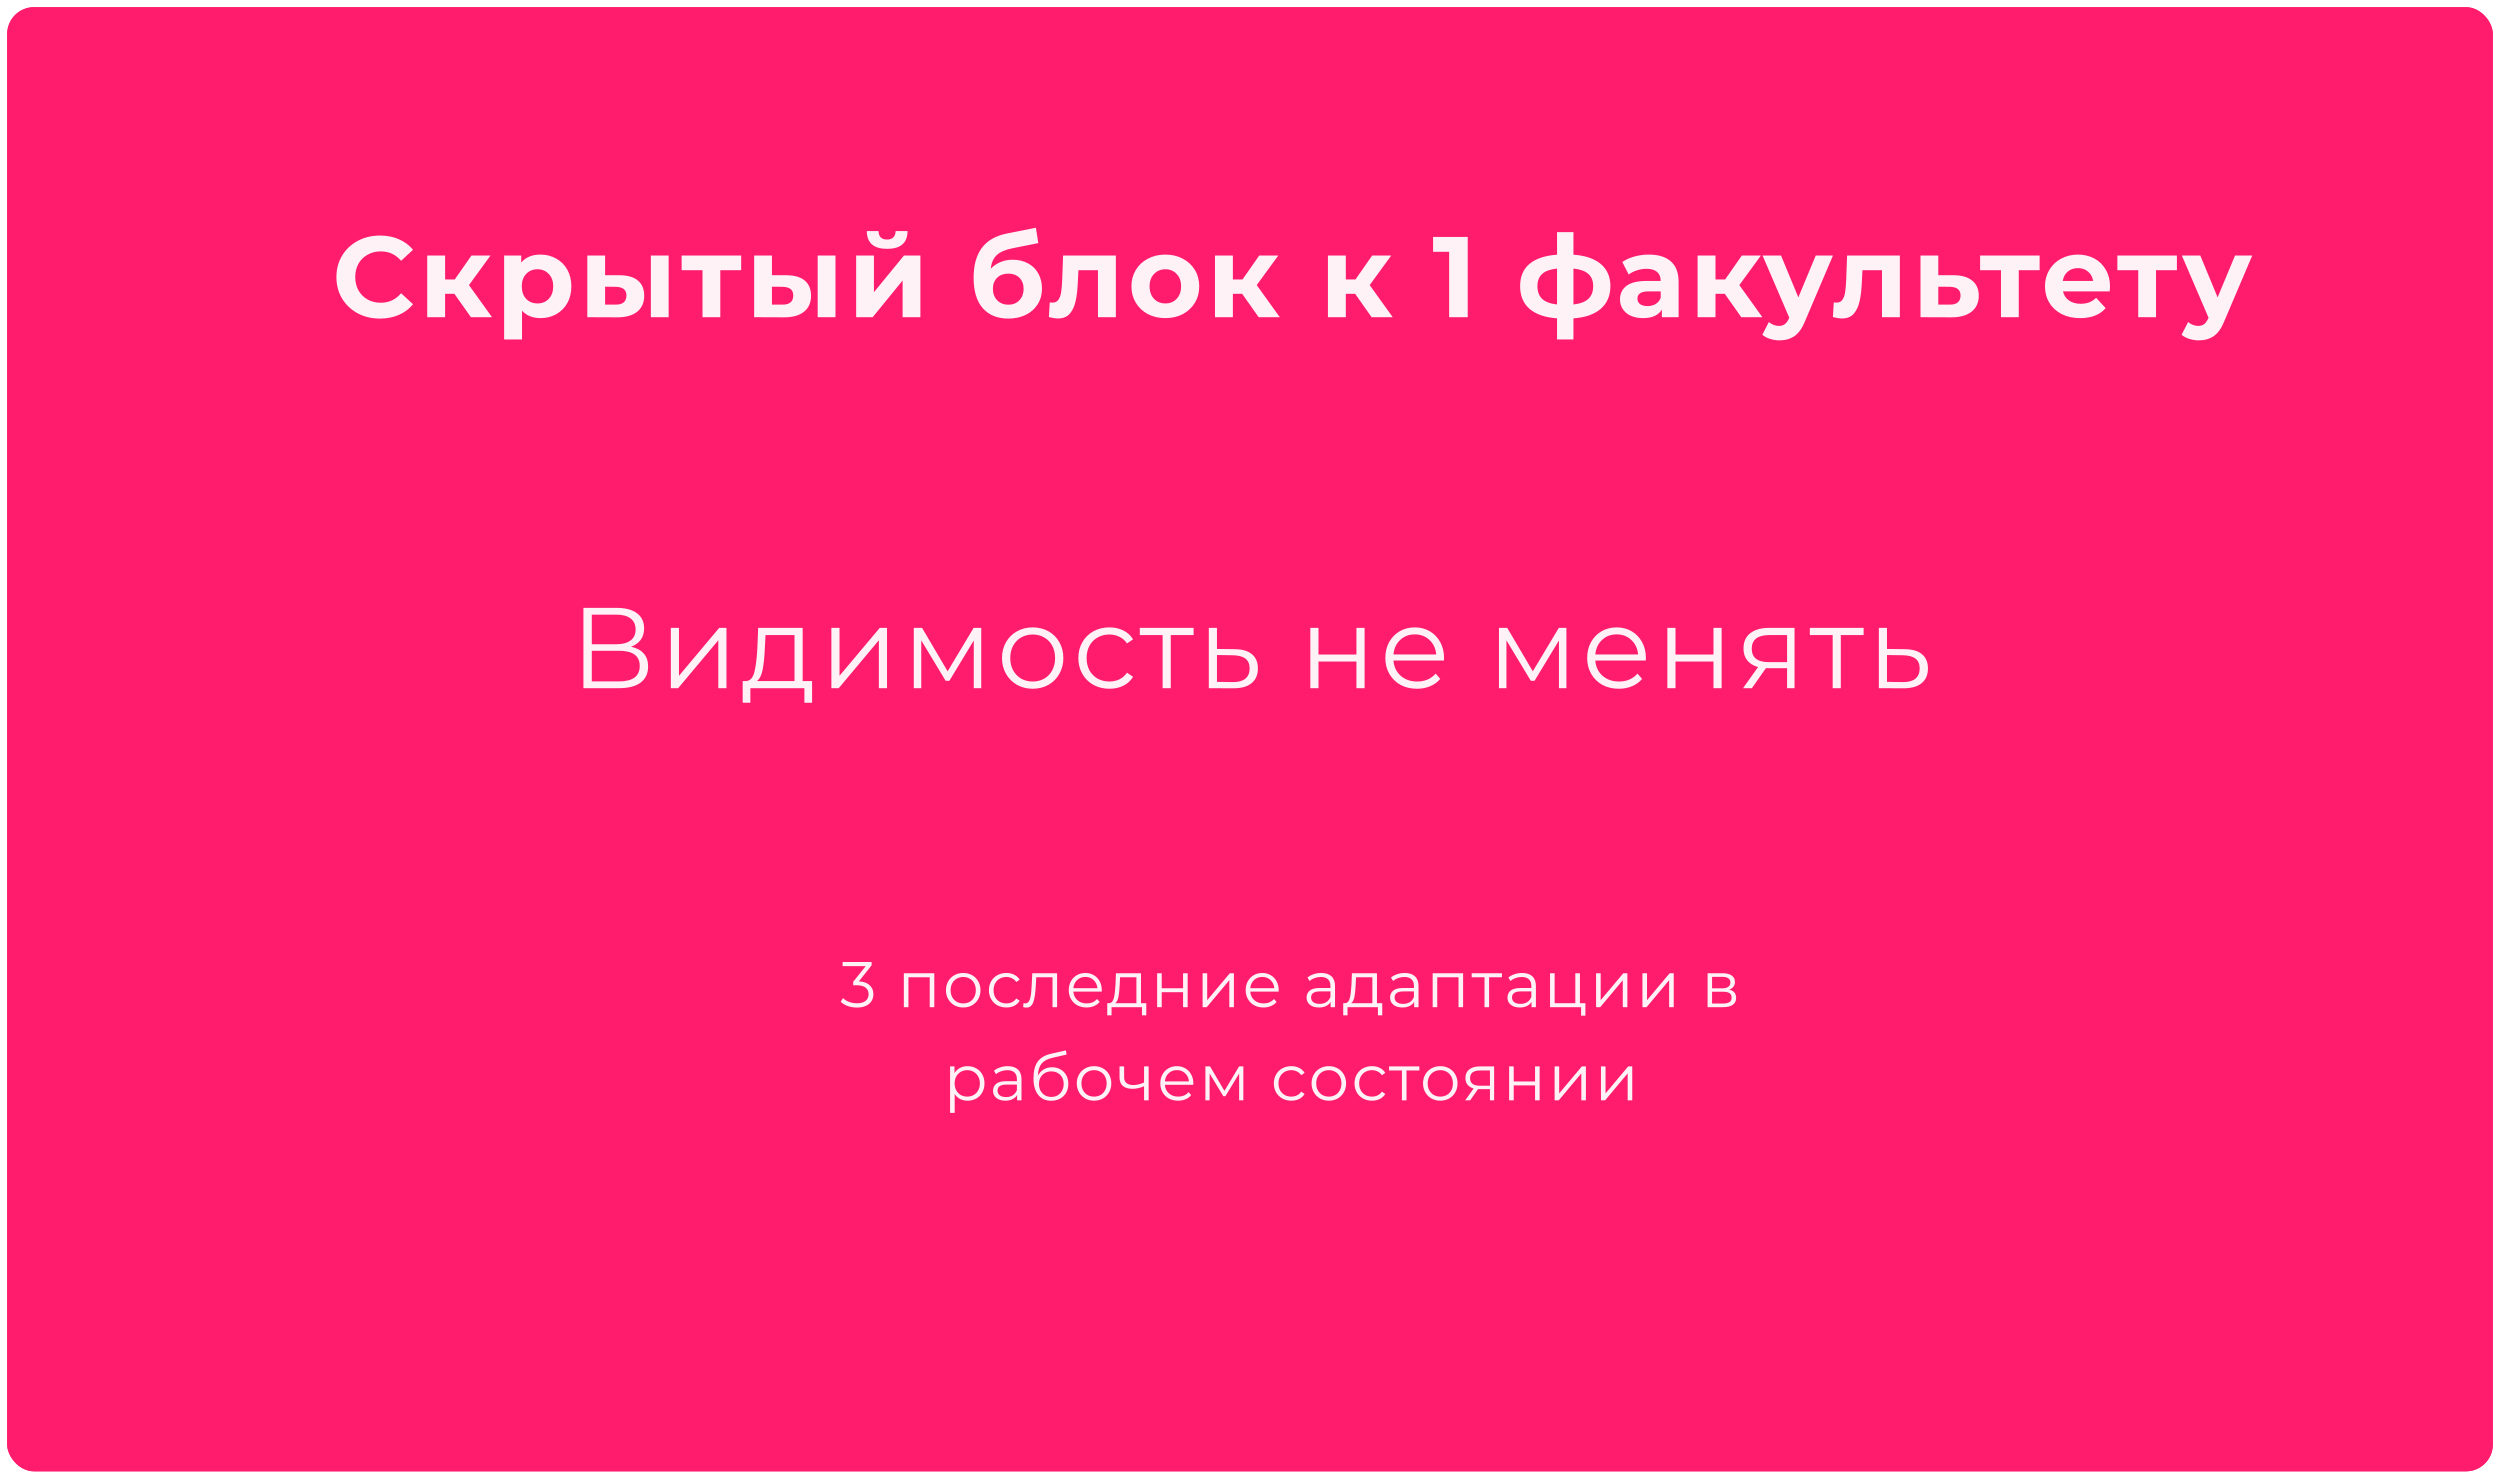 <?xml version="1.0" encoding="UTF-8"?> <svg xmlns="http://www.w3.org/2000/svg" width="1395" height="825" viewBox="0 0 1395 825" fill="none"> <g filter="url(#filter0_d_159_35)"> <rect x="4" width="1387" height="817" rx="15" fill="#FF1C6D"></rect> <rect x="5" y="1" width="1385" height="815" rx="14" stroke="#FF1C6D" stroke-opacity="0.94" stroke-width="2"></rect> </g> <path d="M211.979 177.768C207.414 177.768 203.275 176.787 199.563 174.824C195.894 172.819 192.993 170.067 190.859 166.568C188.769 163.027 187.723 159.037 187.723 154.6C187.723 150.163 188.769 146.195 190.859 142.696C192.993 139.155 195.894 136.403 199.563 134.44C203.275 132.435 207.435 131.432 212.043 131.432C215.926 131.432 219.425 132.115 222.539 133.48C225.697 134.845 228.342 136.808 230.475 139.368L223.819 145.512C220.79 142.013 217.035 140.264 212.555 140.264C209.782 140.264 207.307 140.883 205.131 142.12C202.955 143.315 201.249 145 200.011 147.176C198.817 149.352 198.219 151.827 198.219 154.6C198.219 157.373 198.817 159.848 200.011 162.024C201.249 164.2 202.955 165.907 205.131 167.144C207.307 168.339 209.782 168.936 212.555 168.936C217.035 168.936 220.79 167.165 223.819 163.624L230.475 169.768C228.342 172.371 225.697 174.355 222.539 175.72C219.382 177.085 215.862 177.768 211.979 177.768ZM253.553 163.944H248.369V177H238.385V142.568H248.369V155.944H253.745L263.089 142.568H273.713L261.681 159.08L274.545 177H262.769L253.553 163.944ZM301.655 142.056C304.855 142.056 307.757 142.803 310.359 144.296C313.005 145.747 315.074 147.816 316.567 150.504C318.061 153.149 318.807 156.243 318.807 159.784C318.807 163.325 318.061 166.44 316.567 169.128C315.074 171.773 313.005 173.843 310.359 175.336C307.757 176.787 304.855 177.512 301.655 177.512C297.261 177.512 293.805 176.125 291.287 173.352V189.416H281.303V142.568H290.839V146.536C293.314 143.549 296.919 142.056 301.655 142.056ZM299.927 169.32C302.487 169.32 304.578 168.467 306.199 166.76C307.863 165.011 308.695 162.685 308.695 159.784C308.695 156.883 307.863 154.579 306.199 152.872C304.578 151.123 302.487 150.248 299.927 150.248C297.367 150.248 295.255 151.123 293.591 152.872C291.97 154.579 291.159 156.883 291.159 159.784C291.159 162.685 291.97 165.011 293.591 166.76C295.255 168.467 297.367 169.32 299.927 169.32ZM345.837 153.576C350.317 153.619 353.709 154.621 356.013 156.584C358.317 158.547 359.469 161.363 359.469 165.032C359.469 168.872 358.168 171.837 355.565 173.928C352.962 176.019 349.272 177.064 344.493 177.064L327.725 177V142.568H337.645V153.576H345.837ZM363.181 142.568H373.101V177H363.181V142.568ZM343.597 169.96C345.517 170.003 346.989 169.597 348.013 168.744C349.037 167.891 349.549 166.611 349.549 164.904C349.549 163.24 349.037 162.024 348.013 161.256C347.032 160.488 345.56 160.083 343.597 160.04L337.645 159.976V169.96H343.597ZM413.573 150.76H401.925V177H392.005V150.76H380.357V142.568H413.573V150.76ZM438.927 153.576C443.407 153.619 446.799 154.621 449.103 156.584C451.407 158.547 452.559 161.363 452.559 165.032C452.559 168.872 451.258 171.837 448.655 173.928C446.052 176.019 442.362 177.064 437.583 177.064L420.815 177V142.568H430.735V153.576H438.927ZM456.271 142.568H466.191V177H456.271V142.568ZM436.687 169.96C438.607 170.003 440.079 169.597 441.103 168.744C442.127 167.891 442.639 166.611 442.639 164.904C442.639 163.24 442.127 162.024 441.103 161.256C440.122 160.488 438.65 160.083 436.687 160.04L430.735 159.976V169.96H436.687ZM477.735 142.568H487.655V163.048L504.423 142.568H513.575V177H503.655V156.52L486.951 177H477.735V142.568ZM495.015 138.856C487.506 138.856 483.73 135.549 483.687 128.936H490.215C490.258 130.429 490.663 131.603 491.431 132.456C492.242 133.267 493.415 133.672 494.951 133.672C496.487 133.672 497.66 133.267 498.471 132.456C499.324 131.603 499.751 130.429 499.751 128.936H506.407C506.364 135.549 502.567 138.856 495.015 138.856ZM565.041 144.936C568.327 144.936 571.207 145.619 573.681 146.984C576.156 148.307 578.055 150.184 579.377 152.616C580.743 155.048 581.425 157.864 581.425 161.064C581.425 164.349 580.615 167.272 578.993 169.832C577.415 172.349 575.196 174.312 572.337 175.72C569.479 177.085 566.236 177.768 562.609 177.768C556.593 177.768 551.857 175.848 548.401 172.008C544.988 168.125 543.281 162.451 543.281 154.984C543.281 148.072 544.775 142.568 547.761 138.472C550.791 134.333 555.42 131.624 561.649 130.344L578.033 127.08L579.377 135.656L564.913 138.536C560.988 139.304 558.065 140.584 556.145 142.376C554.268 144.168 553.159 146.707 552.817 149.992C554.311 148.371 556.103 147.133 558.193 146.28C560.284 145.384 562.567 144.936 565.041 144.936ZM562.673 170.024C565.233 170.024 567.281 169.192 568.817 167.528C570.396 165.864 571.185 163.752 571.185 161.192C571.185 158.589 570.396 156.52 568.817 154.984C567.281 153.448 565.233 152.68 562.673 152.68C560.071 152.68 557.98 153.448 556.401 154.984C554.823 156.52 554.033 158.589 554.033 161.192C554.033 163.795 554.844 165.928 556.465 167.592C558.087 169.213 560.156 170.024 562.673 170.024ZM622.644 142.568V177H612.66V150.76H601.78L601.46 156.84C601.289 161.363 600.863 165.117 600.18 168.104C599.497 171.091 598.388 173.437 596.852 175.144C595.316 176.851 593.183 177.704 590.452 177.704C589.001 177.704 587.273 177.448 585.268 176.936L585.78 168.744C586.463 168.829 586.953 168.872 587.252 168.872C588.745 168.872 589.855 168.339 590.58 167.272C591.348 166.163 591.86 164.776 592.116 163.112C592.372 161.405 592.564 159.165 592.692 156.392L593.204 142.568H622.644ZM650.293 177.512C646.666 177.512 643.402 176.765 640.501 175.272C637.642 173.736 635.402 171.624 633.781 168.936C632.16 166.248 631.349 163.197 631.349 159.784C631.349 156.371 632.16 153.32 633.781 150.632C635.402 147.944 637.642 145.853 640.501 144.36C643.402 142.824 646.666 142.056 650.293 142.056C653.92 142.056 657.162 142.824 660.021 144.36C662.88 145.853 665.12 147.944 666.741 150.632C668.362 153.32 669.173 156.371 669.173 159.784C669.173 163.197 668.362 166.248 666.741 168.936C665.12 171.624 662.88 173.736 660.021 175.272C657.162 176.765 653.92 177.512 650.293 177.512ZM650.293 169.32C652.853 169.32 654.944 168.467 656.565 166.76C658.229 165.011 659.061 162.685 659.061 159.784C659.061 156.883 658.229 154.579 656.565 152.872C654.944 151.123 652.853 150.248 650.293 150.248C647.733 150.248 645.621 151.123 643.957 152.872C642.293 154.579 641.461 156.883 641.461 159.784C641.461 162.685 642.293 165.011 643.957 166.76C645.621 168.467 647.733 169.32 650.293 169.32ZM693.128 163.944H687.944V177H677.96V142.568H687.944V155.944H693.32L702.664 142.568H713.288L701.256 159.08L714.12 177H702.344L693.128 163.944ZM756.156 163.944H750.972V177H740.988V142.568H750.972V155.944H756.348L765.692 142.568H776.316L764.284 159.08L777.148 177H765.372L756.156 163.944ZM818.991 132.2V177H808.623V140.52H799.663V132.2H818.991ZM898.594 159.656C898.594 164.989 896.802 169.213 893.218 172.328C889.677 175.4 884.6 177.171 877.986 177.64V189.416H868.834V177.64C862.221 177.171 857.122 175.421 853.538 172.392C849.997 169.32 848.226 165.075 848.226 159.656C848.226 154.323 849.976 150.184 853.474 147.24C857.016 144.296 862.136 142.589 868.834 142.12V129.512H877.986V142.12C884.6 142.589 889.677 144.317 893.218 147.304C896.802 150.291 898.594 154.408 898.594 159.656ZM857.89 159.656C857.89 162.728 858.765 165.096 860.514 166.76C862.264 168.424 865.037 169.469 868.834 169.896V149.864C865.037 150.248 862.264 151.251 860.514 152.872C858.765 154.451 857.89 156.712 857.89 159.656ZM877.986 169.896C881.784 169.469 884.557 168.424 886.306 166.76C888.098 165.096 888.994 162.728 888.994 159.656C888.994 156.712 888.098 154.451 886.306 152.872C884.557 151.251 881.784 150.248 877.986 149.864V169.896ZM920.088 142.056C925.422 142.056 929.518 143.336 932.376 145.896C935.235 148.413 936.664 152.232 936.664 157.352V177H927.32V172.712C925.443 175.912 921.944 177.512 916.824 177.512C914.179 177.512 911.875 177.064 909.912 176.168C907.992 175.272 906.52 174.035 905.496 172.456C904.472 170.877 903.96 169.085 903.96 167.08C903.96 163.88 905.155 161.363 907.544 159.528C909.976 157.693 913.71 156.776 918.744 156.776H926.68C926.68 154.6 926.019 152.936 924.696 151.784C923.374 150.589 921.39 149.992 918.744 149.992C916.91 149.992 915.096 150.291 913.304 150.888C911.555 151.443 910.062 152.211 908.824 153.192L905.24 146.216C907.118 144.893 909.358 143.869 911.96 143.144C914.606 142.419 917.315 142.056 920.088 142.056ZM919.32 170.792C921.027 170.792 922.542 170.408 923.864 169.64C925.187 168.829 926.126 167.656 926.68 166.12V162.6H919.832C915.736 162.6 913.688 163.944 913.688 166.632C913.688 167.912 914.179 168.936 915.16 169.704C916.184 170.429 917.571 170.792 919.32 170.792ZM962.425 163.944H957.241V177H947.257V142.568H957.241V155.944H962.617L971.961 142.568H982.585L970.553 159.08L983.417 177H971.641L962.425 163.944ZM1022.8 142.568L1007.25 179.112C1005.67 183.08 1003.71 185.875 1001.36 187.496C999.055 189.117 996.26 189.928 992.975 189.928C991.183 189.928 989.412 189.651 987.663 189.096C985.913 188.541 984.484 187.773 983.375 186.792L987.023 179.688C987.791 180.371 988.665 180.904 989.647 181.288C990.671 181.672 991.673 181.864 992.655 181.864C994.02 181.864 995.129 181.523 995.983 180.84C996.836 180.2 997.604 179.112 998.287 177.576L998.415 177.256L983.503 142.568H993.807L1003.47 165.928L1013.2 142.568H1022.8ZM1060.12 142.568V177H1050.14V150.76H1039.26L1038.94 156.84C1038.77 161.363 1038.34 165.117 1037.66 168.104C1036.97 171.091 1035.87 173.437 1034.33 175.144C1032.79 176.851 1030.66 177.704 1027.93 177.704C1026.48 177.704 1024.75 177.448 1022.75 176.936L1023.26 168.744C1023.94 168.829 1024.43 168.872 1024.73 168.872C1026.22 168.872 1027.33 168.339 1028.06 167.272C1028.83 166.163 1029.34 164.776 1029.59 163.112C1029.85 161.405 1030.04 159.165 1030.17 156.392L1030.68 142.568H1060.12ZM1090.27 153.576C1094.75 153.619 1098.18 154.643 1100.57 156.648C1102.96 158.611 1104.15 161.405 1104.15 165.032C1104.15 168.829 1102.81 171.795 1100.12 173.928C1097.48 176.019 1093.74 177.064 1088.92 177.064L1071.64 177V142.568H1081.56V153.576H1090.27ZM1088.03 169.96C1089.95 170.003 1091.42 169.597 1092.44 168.744C1093.47 167.891 1093.98 166.611 1093.98 164.904C1093.98 163.24 1093.47 162.024 1092.44 161.256C1091.46 160.488 1089.99 160.083 1088.03 160.04L1081.56 159.976V169.96H1088.03ZM1138.12 150.76H1126.47V177H1116.55V150.76H1104.9V142.568H1138.12V150.76ZM1177.39 159.912C1177.39 160.04 1177.33 160.936 1177.2 162.6H1151.15C1151.62 164.733 1152.73 166.419 1154.48 167.656C1156.23 168.893 1158.41 169.512 1161.01 169.512C1162.8 169.512 1164.38 169.256 1165.74 168.744C1167.15 168.189 1168.45 167.336 1169.65 166.184L1174.96 171.944C1171.72 175.656 1166.98 177.512 1160.75 177.512C1156.87 177.512 1153.43 176.765 1150.45 175.272C1147.46 173.736 1145.16 171.624 1143.54 168.936C1141.91 166.248 1141.1 163.197 1141.1 159.784C1141.1 156.413 1141.89 153.384 1143.47 150.696C1145.09 147.965 1147.29 145.853 1150.06 144.36C1152.88 142.824 1156.02 142.056 1159.47 142.056C1162.84 142.056 1165.89 142.781 1168.62 144.232C1171.35 145.683 1173.49 147.773 1175.02 150.504C1176.6 153.192 1177.39 156.328 1177.39 159.912ZM1159.54 149.608C1157.27 149.608 1155.38 150.248 1153.84 151.528C1152.3 152.808 1151.37 154.557 1151.02 156.776H1167.98C1167.64 154.6 1166.7 152.872 1165.17 151.592C1163.63 150.269 1161.75 149.608 1159.54 149.608ZM1214.71 150.76H1203.06V177H1193.14V150.76H1181.49V142.568H1214.71V150.76ZM1256.76 142.568L1241.2 179.112C1239.63 183.08 1237.66 185.875 1235.32 187.496C1233.01 189.117 1230.22 189.928 1226.93 189.928C1225.14 189.928 1223.37 189.651 1221.62 189.096C1219.87 188.541 1218.44 187.773 1217.33 186.792L1220.98 179.688C1221.75 180.371 1222.62 180.904 1223.6 181.288C1224.63 181.672 1225.63 181.864 1226.61 181.864C1227.98 181.864 1229.09 181.523 1229.94 180.84C1230.79 180.2 1231.56 179.112 1232.24 177.576L1232.37 177.256L1217.46 142.568H1227.76L1237.43 165.928L1247.16 142.568H1256.76Z" fill="white" fill-opacity="0.94"></path> <path d="M352.113 360.896C355.228 361.536 357.596 362.795 359.217 364.672C360.839 366.507 361.649 368.917 361.649 371.904C361.649 375.787 360.263 378.773 357.489 380.864C354.759 382.955 350.727 384 345.393 384H325.553V339.2H344.177C348.956 339.2 352.689 340.181 355.377 342.144C358.065 344.107 359.409 346.944 359.409 350.656C359.409 353.173 358.769 355.307 357.489 357.056C356.209 358.763 354.417 360.043 352.113 360.896ZM330.225 359.488H343.921C347.377 359.488 350.023 358.784 351.857 357.376C353.735 355.968 354.673 353.92 354.673 351.232C354.673 348.544 353.735 346.496 351.857 345.088C350.023 343.68 347.377 342.976 343.921 342.976H330.225V359.488ZM345.393 380.224C353.116 380.224 356.977 377.344 356.977 371.584C356.977 365.952 353.116 363.136 345.393 363.136H330.225V380.224H345.393ZM374.323 350.336H378.867V377.088L401.331 350.336H405.363V384H400.819V357.248L378.419 384H374.323V350.336ZM453.137 380.032V392.128H448.849V384H418.705V392.128H414.417V380.032H416.337C418.599 379.904 420.135 378.24 420.945 375.04C421.756 371.84 422.311 367.36 422.609 361.6L423.057 350.336H447.889V380.032H453.137ZM426.769 361.856C426.556 366.635 426.151 370.581 425.553 373.696C424.956 376.768 423.889 378.88 422.353 380.032H443.345V354.368H427.153L426.769 361.856ZM463.913 350.336H468.457V377.088L490.921 350.336H494.953V384H490.409V357.248L468.009 384H463.913V350.336ZM547.527 350.336V384H543.367V357.376L529.735 379.904H527.687L514.055 357.312V384H509.895V350.336H514.503L528.775 374.592L543.303 350.336H547.527ZM576.266 384.32C573.023 384.32 570.1 383.595 567.498 382.144C564.895 380.651 562.847 378.603 561.354 376C559.86 373.397 559.114 370.453 559.114 367.168C559.114 363.883 559.86 360.939 561.354 358.336C562.847 355.733 564.895 353.707 567.498 352.256C570.1 350.805 573.023 350.08 576.266 350.08C579.508 350.08 582.431 350.805 585.034 352.256C587.636 353.707 589.663 355.733 591.114 358.336C592.607 360.939 593.354 363.883 593.354 367.168C593.354 370.453 592.607 373.397 591.114 376C589.663 378.603 587.636 380.651 585.034 382.144C582.431 383.595 579.508 384.32 576.266 384.32ZM576.266 380.288C578.655 380.288 580.788 379.755 582.666 378.688C584.586 377.579 586.079 376.021 587.146 374.016C588.212 372.011 588.746 369.728 588.746 367.168C588.746 364.608 588.212 362.325 587.146 360.32C586.079 358.315 584.586 356.779 582.666 355.712C580.788 354.603 578.655 354.048 576.266 354.048C573.876 354.048 571.722 354.603 569.802 355.712C567.924 356.779 566.431 358.315 565.322 360.32C564.255 362.325 563.722 364.608 563.722 367.168C563.722 369.728 564.255 372.011 565.322 374.016C566.431 376.021 567.924 377.579 569.802 378.688C571.722 379.755 573.876 380.288 576.266 380.288ZM619.065 384.32C615.737 384.32 612.751 383.595 610.105 382.144C607.503 380.693 605.455 378.667 603.961 376.064C602.468 373.419 601.721 370.453 601.721 367.168C601.721 363.883 602.468 360.939 603.961 358.336C605.455 355.733 607.503 353.707 610.105 352.256C612.751 350.805 615.737 350.08 619.065 350.08C621.967 350.08 624.548 350.656 626.809 351.808C629.113 352.917 630.927 354.56 632.249 356.736L628.857 359.04C627.748 357.376 626.34 356.139 624.633 355.328C622.927 354.475 621.071 354.048 619.065 354.048C616.633 354.048 614.436 354.603 612.473 355.712C610.553 356.779 609.039 358.315 607.929 360.32C606.863 362.325 606.329 364.608 606.329 367.168C606.329 369.771 606.863 372.075 607.929 374.08C609.039 376.043 610.553 377.579 612.473 378.688C614.436 379.755 616.633 380.288 619.065 380.288C621.071 380.288 622.927 379.883 624.633 379.072C626.34 378.261 627.748 377.024 628.857 375.36L632.249 377.664C630.927 379.84 629.113 381.504 626.809 382.656C624.505 383.765 621.924 384.32 619.065 384.32ZM666.023 354.368H653.287V384H648.743V354.368H636.007V350.336H666.023V354.368ZM688.977 362.24C693.201 362.283 696.401 363.221 698.577 365.056C700.795 366.891 701.905 369.536 701.905 372.992C701.905 376.576 700.71 379.328 698.321 381.248C695.974 383.168 692.561 384.107 688.081 384.064L674.513 384V350.336H679.057V362.112L688.977 362.24ZM687.825 380.608C690.939 380.651 693.286 380.032 694.865 378.752C696.486 377.429 697.297 375.509 697.297 372.992C697.297 370.517 696.507 368.683 694.929 367.488C693.35 366.293 690.982 365.675 687.825 365.632L679.057 365.504V380.48L687.825 380.608ZM731.165 350.336H735.709V365.248H756.893V350.336H761.437V384H756.893V369.152H735.709V384H731.165V350.336ZM805.713 368.576H777.553C777.809 372.075 779.153 374.912 781.585 377.088C784.017 379.221 787.089 380.288 790.801 380.288C792.891 380.288 794.811 379.925 796.561 379.2C798.31 378.432 799.825 377.323 801.105 375.872L803.665 378.816C802.171 380.608 800.294 381.973 798.033 382.912C795.814 383.851 793.361 384.32 790.673 384.32C787.217 384.32 784.145 383.595 781.457 382.144C778.811 380.651 776.742 378.603 775.249 376C773.755 373.397 773.009 370.453 773.009 367.168C773.009 363.883 773.713 360.939 775.121 358.336C776.571 355.733 778.534 353.707 781.009 352.256C783.526 350.805 786.342 350.08 789.457 350.08C792.571 350.08 795.366 350.805 797.841 352.256C800.315 353.707 802.257 355.733 803.665 358.336C805.073 360.896 805.777 363.84 805.777 367.168L805.713 368.576ZM789.457 353.984C786.214 353.984 783.483 355.029 781.265 357.12C779.089 359.168 777.851 361.856 777.553 365.184H801.425C801.126 361.856 799.867 359.168 797.649 357.12C795.473 355.029 792.742 353.984 789.457 353.984ZM874.057 350.336V384H869.897V357.376L856.265 379.904H854.217L840.585 357.312V384H836.425V350.336H841.033L855.305 374.592L869.833 350.336H874.057ZM918.348 368.576H890.188C890.444 372.075 891.788 374.912 894.22 377.088C896.652 379.221 899.724 380.288 903.436 380.288C905.526 380.288 907.446 379.925 909.196 379.2C910.945 378.432 912.46 377.323 913.74 375.872L916.3 378.816C914.806 380.608 912.929 381.973 910.668 382.912C908.449 383.851 905.996 384.32 903.308 384.32C899.852 384.32 896.78 383.595 894.092 382.144C891.446 380.651 889.377 378.603 887.884 376C886.39 373.397 885.644 370.453 885.644 367.168C885.644 363.883 886.348 360.939 887.756 358.336C889.206 355.733 891.169 353.707 893.644 352.256C896.161 350.805 898.977 350.08 902.092 350.08C905.206 350.08 908.001 350.805 910.476 352.256C912.95 353.707 914.892 355.733 916.3 358.336C917.708 360.896 918.412 363.84 918.412 367.168L918.348 368.576ZM902.092 353.984C898.849 353.984 896.118 355.029 893.9 357.12C891.724 359.168 890.486 361.856 890.188 365.184H914.06C913.761 361.856 912.502 359.168 910.284 357.12C908.108 355.029 905.377 353.984 902.092 353.984ZM930.39 350.336H934.934V365.248H956.118V350.336H960.662V384H956.118V369.152H934.934V384H930.39V350.336ZM1001.35 350.336V384H997.194V372.864H986.634H985.354L977.546 384H972.618L981.002 372.224C978.399 371.499 976.394 370.261 974.986 368.512C973.578 366.763 972.874 364.544 972.874 361.856C972.874 358.101 974.154 355.243 976.714 353.28C979.274 351.317 982.772 350.336 987.21 350.336H1001.35ZM977.482 361.984C977.482 366.976 980.66 369.472 987.018 369.472H997.194V354.368H987.338C980.767 354.368 977.482 356.907 977.482 361.984ZM1039.91 354.368H1027.17V384H1022.63V354.368H1009.89V350.336H1039.91V354.368ZM1062.86 362.24C1067.09 362.283 1070.29 363.221 1072.46 365.056C1074.68 366.891 1075.79 369.536 1075.79 372.992C1075.79 376.576 1074.6 379.328 1072.21 381.248C1069.86 383.168 1066.45 384.107 1061.97 384.064L1048.4 384V350.336H1052.94V362.112L1062.86 362.24ZM1061.71 380.608C1064.83 380.651 1067.17 380.032 1068.75 378.752C1070.37 377.429 1071.18 375.509 1071.18 372.992C1071.18 370.517 1070.39 368.683 1068.82 367.488C1067.24 366.293 1064.87 365.675 1061.71 365.632L1052.94 365.504V380.48L1061.71 380.608Z" fill="white" fill-opacity="0.94"></path> <path d="M479.247 547.6C481.887 547.744 483.891 548.464 485.259 549.76C486.651 551.032 487.347 552.7 487.347 554.764C487.347 556.204 486.999 557.488 486.303 558.616C485.607 559.72 484.575 560.596 483.207 561.244C481.839 561.892 480.171 562.216 478.203 562.216C476.379 562.216 474.651 561.928 473.019 561.352C471.411 560.752 470.115 559.96 469.131 558.976L470.391 556.924C471.231 557.788 472.347 558.496 473.739 559.048C475.131 559.576 476.619 559.84 478.203 559.84C480.267 559.84 481.863 559.396 482.991 558.508C484.119 557.596 484.683 556.348 484.683 554.764C484.683 553.204 484.119 551.98 482.991 551.092C481.863 550.204 480.159 549.76 477.879 549.76H476.079V547.852L483.063 539.104H470.175V536.8H486.375V538.636L479.247 547.6ZM521.337 543.064V562H518.781V545.332H506.901V562H504.345V543.064H521.337ZM537.495 562.18C535.671 562.18 534.027 561.772 532.563 560.956C531.099 560.116 529.947 558.964 529.107 557.5C528.267 556.036 527.847 554.38 527.847 552.532C527.847 550.684 528.267 549.028 529.107 547.564C529.947 546.1 531.099 544.96 532.563 544.144C534.027 543.328 535.671 542.92 537.495 542.92C539.319 542.92 540.963 543.328 542.427 544.144C543.891 544.96 545.031 546.1 545.847 547.564C546.687 549.028 547.107 550.684 547.107 552.532C547.107 554.38 546.687 556.036 545.847 557.5C545.031 558.964 543.891 560.116 542.427 560.956C540.963 561.772 539.319 562.18 537.495 562.18ZM537.495 559.912C538.839 559.912 540.039 559.612 541.095 559.012C542.175 558.388 543.015 557.512 543.615 556.384C544.215 555.256 544.515 553.972 544.515 552.532C544.515 551.092 544.215 549.808 543.615 548.68C543.015 547.552 542.175 546.688 541.095 546.088C540.039 545.464 538.839 545.152 537.495 545.152C536.151 545.152 534.939 545.464 533.859 546.088C532.803 546.688 531.963 547.552 531.339 548.68C530.739 549.808 530.439 551.092 530.439 552.532C530.439 553.972 530.739 555.256 531.339 556.384C531.963 557.512 532.803 558.388 533.859 559.012C534.939 559.612 536.151 559.912 537.495 559.912ZM561.569 562.18C559.697 562.18 558.017 561.772 556.529 560.956C555.065 560.14 553.913 559 553.073 557.536C552.233 556.048 551.813 554.38 551.813 552.532C551.813 550.684 552.233 549.028 553.073 547.564C553.913 546.1 555.065 544.96 556.529 544.144C558.017 543.328 559.697 542.92 561.569 542.92C563.201 542.92 564.653 543.244 565.925 543.892C567.221 544.516 568.241 545.44 568.985 546.664L567.077 547.96C566.453 547.024 565.661 546.328 564.701 545.872C563.741 545.392 562.697 545.152 561.569 545.152C560.201 545.152 558.965 545.464 557.861 546.088C556.781 546.688 555.929 547.552 555.305 548.68C554.705 549.808 554.405 551.092 554.405 552.532C554.405 553.996 554.705 555.292 555.305 556.42C555.929 557.524 556.781 558.388 557.861 559.012C558.965 559.612 560.201 559.912 561.569 559.912C562.697 559.912 563.741 559.684 564.701 559.228C565.661 558.772 566.453 558.076 567.077 557.14L568.985 558.436C568.241 559.66 567.221 560.596 565.925 561.244C564.629 561.868 563.177 562.18 561.569 562.18ZM589.862 543.064V562H587.306V545.332H578.234L577.982 550.012C577.79 553.948 577.334 556.972 576.614 559.084C575.894 561.196 574.61 562.252 572.762 562.252C572.258 562.252 571.646 562.156 570.926 561.964L571.106 559.768C571.538 559.864 571.838 559.912 572.006 559.912C572.99 559.912 573.734 559.456 574.238 558.544C574.742 557.632 575.078 556.504 575.246 555.16C575.414 553.816 575.558 552.04 575.678 549.832L576.002 543.064H589.862ZM614.768 553.324H598.928C599.072 555.292 599.828 556.888 601.196 558.112C602.564 559.312 604.292 559.912 606.38 559.912C607.556 559.912 608.636 559.708 609.62 559.3C610.604 558.868 611.456 558.244 612.176 557.428L613.616 559.084C612.776 560.092 611.72 560.86 610.448 561.388C609.2 561.916 607.82 562.18 606.308 562.18C604.364 562.18 602.636 561.772 601.124 560.956C599.636 560.116 598.472 558.964 597.632 557.5C596.792 556.036 596.372 554.38 596.372 552.532C596.372 550.684 596.768 549.028 597.56 547.564C598.376 546.1 599.48 544.96 600.872 544.144C602.288 543.328 603.872 542.92 605.624 542.92C607.376 542.92 608.948 543.328 610.34 544.144C611.732 544.96 612.824 546.1 613.616 547.564C614.408 549.004 614.804 550.66 614.804 552.532L614.768 553.324ZM605.624 545.116C603.8 545.116 602.264 545.704 601.016 546.88C599.792 548.032 599.096 549.544 598.928 551.416H612.356C612.188 549.544 611.48 548.032 610.232 546.88C609.008 545.704 607.472 545.116 605.624 545.116ZM639.623 559.768V566.572H637.211V562H620.255V566.572H617.843V559.768H618.923C620.195 559.696 621.059 558.76 621.515 556.96C621.971 555.16 622.283 552.64 622.451 549.4L622.703 543.064H636.671V559.768H639.623ZM624.791 549.544C624.671 552.232 624.443 554.452 624.107 556.204C623.771 557.932 623.171 559.12 622.307 559.768H634.115V545.332H625.007L624.791 549.544ZM645.684 543.064H648.24V551.452H660.156V543.064H662.712V562H660.156V553.648H648.24V562H645.684V543.064ZM671.057 543.064H673.613V558.112L686.249 543.064H688.517V562H685.961V546.952L673.361 562H671.057V543.064ZM713.482 553.324H697.642C697.786 555.292 698.542 556.888 699.91 558.112C701.278 559.312 703.006 559.912 705.094 559.912C706.27 559.912 707.35 559.708 708.334 559.3C709.318 558.868 710.17 558.244 710.89 557.428L712.33 559.084C711.49 560.092 710.434 560.86 709.162 561.388C707.914 561.916 706.534 562.18 705.022 562.18C703.078 562.18 701.35 561.772 699.838 560.956C698.35 560.116 697.186 558.964 696.346 557.5C695.506 556.036 695.086 554.38 695.086 552.532C695.086 550.684 695.482 549.028 696.274 547.564C697.09 546.1 698.194 544.96 699.586 544.144C701.002 543.328 702.586 542.92 704.338 542.92C706.09 542.92 707.662 543.328 709.054 544.144C710.446 544.96 711.538 546.1 712.33 547.564C713.122 549.004 713.518 550.66 713.518 552.532L713.482 553.324ZM704.338 545.116C702.514 545.116 700.978 545.704 699.73 546.88C698.506 548.032 697.81 549.544 697.642 551.416H711.07C710.902 549.544 710.194 548.032 708.946 546.88C707.722 545.704 706.186 545.116 704.338 545.116ZM737.274 542.92C739.746 542.92 741.642 543.544 742.962 544.792C744.282 546.016 744.942 547.84 744.942 550.264V562H742.494V559.048C741.918 560.032 741.066 560.8 739.938 561.352C738.834 561.904 737.514 562.18 735.978 562.18C733.866 562.18 732.186 561.676 730.938 560.668C729.69 559.66 729.066 558.328 729.066 556.672C729.066 555.064 729.642 553.768 730.794 552.784C731.97 551.8 733.83 551.308 736.374 551.308H742.386V550.156C742.386 548.524 741.93 547.288 741.018 546.448C740.106 545.584 738.774 545.152 737.022 545.152C735.822 545.152 734.67 545.356 733.566 545.764C732.462 546.148 731.514 546.688 730.722 547.384L729.57 545.476C730.53 544.66 731.682 544.036 733.026 543.604C734.37 543.148 735.786 542.92 737.274 542.92ZM736.374 560.164C737.814 560.164 739.05 559.84 740.082 559.192C741.114 558.52 741.882 557.56 742.386 556.312V553.216H736.446C733.206 553.216 731.586 554.344 731.586 556.6C731.586 557.704 732.006 558.58 732.846 559.228C733.686 559.852 734.862 560.164 736.374 560.164ZM771.294 559.768V566.572H768.882V562H751.926V566.572H749.514V559.768H750.594C751.866 559.696 752.73 558.76 753.186 556.96C753.642 555.16 753.954 552.64 754.122 549.4L754.374 543.064H768.342V559.768H771.294ZM756.462 549.544C756.342 552.232 756.114 554.452 755.778 556.204C755.442 557.932 754.842 559.12 753.978 559.768H765.786V545.332H756.678L756.462 549.544ZM783.872 542.92C786.344 542.92 788.24 543.544 789.56 544.792C790.88 546.016 791.54 547.84 791.54 550.264V562H789.092V559.048C788.516 560.032 787.664 560.8 786.536 561.352C785.432 561.904 784.112 562.18 782.576 562.18C780.464 562.18 778.784 561.676 777.536 560.668C776.288 559.66 775.664 558.328 775.664 556.672C775.664 555.064 776.24 553.768 777.392 552.784C778.568 551.8 780.428 551.308 782.972 551.308H788.984V550.156C788.984 548.524 788.528 547.288 787.616 546.448C786.704 545.584 785.372 545.152 783.62 545.152C782.42 545.152 781.268 545.356 780.164 545.764C779.06 546.148 778.112 546.688 777.32 547.384L776.168 545.476C777.128 544.66 778.28 544.036 779.624 543.604C780.968 543.148 782.384 542.92 783.872 542.92ZM782.972 560.164C784.412 560.164 785.648 559.84 786.68 559.192C787.712 558.52 788.48 557.56 788.984 556.312V553.216H783.044C779.804 553.216 778.184 554.344 778.184 556.6C778.184 557.704 778.604 558.58 779.444 559.228C780.284 559.852 781.46 560.164 782.972 560.164ZM816.416 543.064V562H813.86V545.332H801.98V562H799.424V543.064H816.416ZM838.082 545.332H830.918V562H828.362V545.332H821.198V543.064H838.082V545.332ZM849.373 542.92C851.845 542.92 853.741 543.544 855.061 544.792C856.381 546.016 857.041 547.84 857.041 550.264V562H854.593V559.048C854.017 560.032 853.165 560.8 852.037 561.352C850.933 561.904 849.613 562.18 848.077 562.18C845.965 562.18 844.285 561.676 843.037 560.668C841.789 559.66 841.165 558.328 841.165 556.672C841.165 555.064 841.741 553.768 842.893 552.784C844.069 551.8 845.929 551.308 848.473 551.308H854.485V550.156C854.485 548.524 854.029 547.288 853.117 546.448C852.205 545.584 850.873 545.152 849.121 545.152C847.921 545.152 846.769 545.356 845.665 545.764C844.561 546.148 843.613 546.688 842.821 547.384L841.669 545.476C842.629 544.66 843.781 544.036 845.125 543.604C846.469 543.148 847.885 542.92 849.373 542.92ZM848.473 560.164C849.913 560.164 851.149 559.84 852.181 559.192C853.213 558.52 853.981 557.56 854.485 556.312V553.216H848.545C845.305 553.216 843.685 554.344 843.685 556.6C843.685 557.704 844.105 558.58 844.945 559.228C845.785 559.852 846.961 560.164 848.473 560.164ZM884.654 559.768V566.752H882.242V562H864.926V543.064H867.482V559.768H879.038V543.064H881.594V559.768H884.654ZM890.615 543.064H893.171V558.112L905.807 543.064H908.075V562H905.519V546.952L892.919 562H890.615V543.064ZM916.48 543.064H919.036V558.112L931.672 543.064H933.94V562H931.384V546.952L918.784 562H916.48V543.064ZM964.907 552.208C967.475 552.808 968.759 554.356 968.759 556.852C968.759 558.508 968.147 559.78 966.923 560.668C965.699 561.556 963.875 562 961.451 562H952.847V543.064H961.199C963.359 543.064 965.051 543.484 966.275 544.324C967.499 545.164 968.111 546.364 968.111 547.924C968.111 548.956 967.823 549.844 967.247 550.588C966.695 551.308 965.915 551.848 964.907 552.208ZM955.331 551.488H961.019C962.483 551.488 963.599 551.212 964.367 550.66C965.159 550.108 965.555 549.304 965.555 548.248C965.555 547.192 965.159 546.4 964.367 545.872C963.599 545.344 962.483 545.08 961.019 545.08H955.331V551.488ZM961.343 559.984C962.975 559.984 964.199 559.72 965.015 559.192C965.831 558.664 966.239 557.836 966.239 556.708C966.239 555.58 965.867 554.752 965.123 554.224C964.379 553.672 963.203 553.396 961.595 553.396H955.331V559.984H961.343ZM539.908 594.92C541.684 594.92 543.292 595.328 544.732 596.144C546.172 596.936 547.3 598.064 548.116 599.528C548.932 600.992 549.34 602.66 549.34 604.532C549.34 606.428 548.932 608.108 548.116 609.572C547.3 611.036 546.172 612.176 544.732 612.992C543.316 613.784 541.708 614.18 539.908 614.18C538.372 614.18 536.98 613.868 535.732 613.244C534.508 612.596 533.5 611.66 532.708 610.436V620.984H530.152V595.064H532.6V598.808C533.368 597.56 534.376 596.6 535.624 595.928C536.896 595.256 538.324 594.92 539.908 594.92ZM539.728 611.912C541.048 611.912 542.248 611.612 543.328 611.012C544.408 610.388 545.248 609.512 545.848 608.384C546.472 607.256 546.784 605.972 546.784 604.532C546.784 603.092 546.472 601.82 545.848 600.716C545.248 599.588 544.408 598.712 543.328 598.088C542.248 597.464 541.048 597.152 539.728 597.152C538.384 597.152 537.172 597.464 536.092 598.088C535.036 598.712 534.196 599.588 533.572 600.716C532.972 601.82 532.672 603.092 532.672 604.532C532.672 605.972 532.972 607.256 533.572 608.384C534.196 609.512 535.036 610.388 536.092 611.012C537.172 611.612 538.384 611.912 539.728 611.912ZM562.322 594.92C564.794 594.92 566.69 595.544 568.01 596.792C569.33 598.016 569.99 599.84 569.99 602.264V614H567.542V611.048C566.966 612.032 566.114 612.8 564.986 613.352C563.882 613.904 562.562 614.18 561.026 614.18C558.914 614.18 557.234 613.676 555.986 612.668C554.738 611.66 554.114 610.328 554.114 608.672C554.114 607.064 554.69 605.768 555.842 604.784C557.018 603.8 558.878 603.308 561.422 603.308H567.434V602.156C567.434 600.524 566.978 599.288 566.066 598.448C565.154 597.584 563.822 597.152 562.07 597.152C560.87 597.152 559.718 597.356 558.614 597.764C557.51 598.148 556.562 598.688 555.77 599.384L554.618 597.476C555.578 596.66 556.73 596.036 558.074 595.604C559.418 595.148 560.834 594.92 562.322 594.92ZM561.422 612.164C562.862 612.164 564.098 611.84 565.13 611.192C566.162 610.52 566.93 609.56 567.434 608.312V605.216H561.494C558.254 605.216 556.634 606.344 556.634 608.6C556.634 609.704 557.054 610.58 557.894 611.228C558.734 611.852 559.91 612.164 561.422 612.164ZM587.055 595.532C588.807 595.532 590.367 595.928 591.735 596.72C593.127 597.488 594.207 598.58 594.975 599.996C595.743 601.388 596.127 602.984 596.127 604.784C596.127 606.632 595.719 608.276 594.903 609.716C594.111 611.132 592.995 612.236 591.555 613.028C590.115 613.82 588.459 614.216 586.587 614.216C583.443 614.216 581.007 613.112 579.279 610.904C577.551 608.696 576.687 605.648 576.687 601.76C576.687 597.704 577.455 594.596 578.991 592.436C580.551 590.276 582.975 588.812 586.263 588.044L594.759 586.1L595.191 588.44L587.199 590.276C584.487 590.876 582.495 591.944 581.223 593.48C579.951 594.992 579.255 597.236 579.135 600.212C579.903 598.748 580.971 597.608 582.339 596.792C583.707 595.952 585.279 595.532 587.055 595.532ZM586.659 612.092C587.979 612.092 589.155 611.792 590.187 611.192C591.243 610.568 592.059 609.704 592.635 608.6C593.235 607.496 593.535 606.248 593.535 604.856C593.535 603.464 593.247 602.24 592.671 601.184C592.095 600.128 591.279 599.312 590.223 598.736C589.191 598.136 588.003 597.836 586.659 597.836C585.315 597.836 584.115 598.136 583.059 598.736C582.027 599.312 581.211 600.128 580.611 601.184C580.035 602.24 579.747 603.464 579.747 604.856C579.747 606.248 580.035 607.496 580.611 608.6C581.211 609.704 582.039 610.568 583.095 611.192C584.151 611.792 585.339 612.092 586.659 612.092ZM610.497 614.18C608.673 614.18 607.029 613.772 605.565 612.956C604.101 612.116 602.949 610.964 602.109 609.5C601.269 608.036 600.849 606.38 600.849 604.532C600.849 602.684 601.269 601.028 602.109 599.564C602.949 598.1 604.101 596.96 605.565 596.144C607.029 595.328 608.673 594.92 610.497 594.92C612.321 594.92 613.965 595.328 615.429 596.144C616.893 596.96 618.033 598.1 618.849 599.564C619.689 601.028 620.109 602.684 620.109 604.532C620.109 606.38 619.689 608.036 618.849 609.5C618.033 610.964 616.893 612.116 615.429 612.956C613.965 613.772 612.321 614.18 610.497 614.18ZM610.497 611.912C611.841 611.912 613.041 611.612 614.097 611.012C615.177 610.388 616.017 609.512 616.617 608.384C617.217 607.256 617.517 605.972 617.517 604.532C617.517 603.092 617.217 601.808 616.617 600.68C616.017 599.552 615.177 598.688 614.097 598.088C613.041 597.464 611.841 597.152 610.497 597.152C609.153 597.152 607.941 597.464 606.861 598.088C605.805 598.688 604.965 599.552 604.341 600.68C603.741 601.808 603.441 603.092 603.441 604.532C603.441 605.972 603.741 607.256 604.341 608.384C604.965 609.512 605.805 610.388 606.861 611.012C607.941 611.612 609.153 611.912 610.497 611.912ZM640.944 595.064V614H638.388V606.116C636.204 607.076 634.056 607.556 631.944 607.556C629.664 607.556 627.888 607.04 626.616 606.008C625.344 604.952 624.708 603.38 624.708 601.292V595.064H627.264V601.148C627.264 602.564 627.72 603.644 628.632 604.388C629.544 605.108 630.804 605.468 632.412 605.468C634.188 605.468 636.18 605 638.388 604.064V595.064H640.944ZM665.843 605.324H650.003C650.147 607.292 650.903 608.888 652.271 610.112C653.639 611.312 655.367 611.912 657.455 611.912C658.631 611.912 659.711 611.708 660.695 611.3C661.679 610.868 662.531 610.244 663.251 609.428L664.691 611.084C663.851 612.092 662.795 612.86 661.523 613.388C660.275 613.916 658.895 614.18 657.383 614.18C655.439 614.18 653.711 613.772 652.199 612.956C650.711 612.116 649.547 610.964 648.707 609.5C647.867 608.036 647.447 606.38 647.447 604.532C647.447 602.684 647.843 601.028 648.635 599.564C649.451 598.1 650.555 596.96 651.947 596.144C653.363 595.328 654.947 594.92 656.699 594.92C658.451 594.92 660.023 595.328 661.415 596.144C662.807 596.96 663.899 598.1 664.691 599.564C665.483 601.004 665.879 602.66 665.879 604.532L665.843 605.324ZM656.699 597.116C654.875 597.116 653.339 597.704 652.091 598.88C650.867 600.032 650.171 601.544 650.003 603.416H663.431C663.263 601.544 662.555 600.032 661.307 598.88C660.083 597.704 658.547 597.116 656.699 597.116ZM693.785 595.064V614H691.445V599.024L683.777 611.696H682.625L674.957 598.988V614H672.617V595.064H675.209L683.237 608.708L691.409 595.064H693.785ZM720.56 614.18C718.688 614.18 717.008 613.772 715.52 612.956C714.056 612.14 712.904 611 712.064 609.536C711.224 608.048 710.804 606.38 710.804 604.532C710.804 602.684 711.224 601.028 712.064 599.564C712.904 598.1 714.056 596.96 715.52 596.144C717.008 595.328 718.688 594.92 720.56 594.92C722.192 594.92 723.644 595.244 724.916 595.892C726.212 596.516 727.232 597.44 727.976 598.664L726.068 599.96C725.444 599.024 724.652 598.328 723.692 597.872C722.732 597.392 721.688 597.152 720.56 597.152C719.192 597.152 717.956 597.464 716.852 598.088C715.772 598.688 714.92 599.552 714.296 600.68C713.696 601.808 713.396 603.092 713.396 604.532C713.396 605.996 713.696 607.292 714.296 608.42C714.92 609.524 715.772 610.388 716.852 611.012C717.956 611.612 719.192 611.912 720.56 611.912C721.688 611.912 722.732 611.684 723.692 611.228C724.652 610.772 725.444 610.076 726.068 609.14L727.976 610.436C727.232 611.66 726.212 612.596 724.916 613.244C723.62 613.868 722.168 614.18 720.56 614.18ZM741.501 614.18C739.677 614.18 738.033 613.772 736.569 612.956C735.105 612.116 733.953 610.964 733.113 609.5C732.273 608.036 731.853 606.38 731.853 604.532C731.853 602.684 732.273 601.028 733.113 599.564C733.953 598.1 735.105 596.96 736.569 596.144C738.033 595.328 739.677 594.92 741.501 594.92C743.325 594.92 744.969 595.328 746.433 596.144C747.897 596.96 749.037 598.1 749.853 599.564C750.693 601.028 751.113 602.684 751.113 604.532C751.113 606.38 750.693 608.036 749.853 609.5C749.037 610.964 747.897 612.116 746.433 612.956C744.969 613.772 743.325 614.18 741.501 614.18ZM741.501 611.912C742.845 611.912 744.045 611.612 745.101 611.012C746.181 610.388 747.021 609.512 747.621 608.384C748.221 607.256 748.521 605.972 748.521 604.532C748.521 603.092 748.221 601.808 747.621 600.68C747.021 599.552 746.181 598.688 745.101 598.088C744.045 597.464 742.845 597.152 741.501 597.152C740.157 597.152 738.945 597.464 737.865 598.088C736.809 598.688 735.969 599.552 735.345 600.68C734.745 601.808 734.445 603.092 734.445 604.532C734.445 605.972 734.745 607.256 735.345 608.384C735.969 609.512 736.809 610.388 737.865 611.012C738.945 611.612 740.157 611.912 741.501 611.912ZM765.575 614.18C763.703 614.18 762.023 613.772 760.535 612.956C759.071 612.14 757.919 611 757.079 609.536C756.239 608.048 755.819 606.38 755.819 604.532C755.819 602.684 756.239 601.028 757.079 599.564C757.919 598.1 759.071 596.96 760.535 596.144C762.023 595.328 763.703 594.92 765.575 594.92C767.207 594.92 768.659 595.244 769.931 595.892C771.227 596.516 772.247 597.44 772.991 598.664L771.083 599.96C770.459 599.024 769.667 598.328 768.707 597.872C767.747 597.392 766.703 597.152 765.575 597.152C764.207 597.152 762.971 597.464 761.867 598.088C760.787 598.688 759.935 599.552 759.311 600.68C758.711 601.808 758.411 603.092 758.411 604.532C758.411 605.996 758.711 607.292 759.311 608.42C759.935 609.524 760.787 610.388 761.867 611.012C762.971 611.612 764.207 611.912 765.575 611.912C766.703 611.912 767.747 611.684 768.707 611.228C769.667 610.772 770.459 610.076 771.083 609.14L772.991 610.436C772.247 611.66 771.227 612.596 769.931 613.244C768.635 613.868 767.183 614.18 765.575 614.18ZM791.989 597.332H784.825V614H782.269V597.332H775.105V595.064H791.989V597.332ZM803.698 614.18C801.874 614.18 800.23 613.772 798.766 612.956C797.302 612.116 796.15 610.964 795.31 609.5C794.47 608.036 794.05 606.38 794.05 604.532C794.05 602.684 794.47 601.028 795.31 599.564C796.15 598.1 797.302 596.96 798.766 596.144C800.23 595.328 801.874 594.92 803.698 594.92C805.522 594.92 807.166 595.328 808.63 596.144C810.094 596.96 811.234 598.1 812.05 599.564C812.89 601.028 813.31 602.684 813.31 604.532C813.31 606.38 812.89 608.036 812.05 609.5C811.234 610.964 810.094 612.116 808.63 612.956C807.166 613.772 805.522 614.18 803.698 614.18ZM803.698 611.912C805.042 611.912 806.242 611.612 807.298 611.012C808.378 610.388 809.218 609.512 809.818 608.384C810.418 607.256 810.718 605.972 810.718 604.532C810.718 603.092 810.418 601.808 809.818 600.68C809.218 599.552 808.378 598.688 807.298 598.088C806.242 597.464 805.042 597.152 803.698 597.152C802.354 597.152 801.142 597.464 800.062 598.088C799.006 598.688 798.166 599.552 797.542 600.68C796.942 601.808 796.642 603.092 796.642 604.532C796.642 605.972 796.942 607.256 797.542 608.384C798.166 609.512 799.006 610.388 800.062 611.012C801.142 611.612 802.354 611.912 803.698 611.912ZM833.728 595.064V614H831.388V607.736H825.448H824.728L820.336 614H817.564L822.28 607.376C820.816 606.968 819.688 606.272 818.896 605.288C818.104 604.304 817.708 603.056 817.708 601.544C817.708 599.432 818.428 597.824 819.868 596.72C821.308 595.616 823.276 595.064 825.772 595.064H833.728ZM820.3 601.616C820.3 604.424 822.088 605.828 825.664 605.828H831.388V597.332H825.844C822.148 597.332 820.3 598.76 820.3 601.616ZM842.096 595.064H844.652V603.452H856.568V595.064H859.124V614H856.568V605.648H844.652V614H842.096V595.064ZM867.469 595.064H870.025V610.112L882.661 595.064H884.929V614H882.373V598.952L869.773 614H867.469V595.064ZM893.335 595.064H895.891V610.112L908.527 595.064H910.795V614H908.239V598.952L895.639 614H893.335V595.064Z" fill="white" fill-opacity="0.94"></path> <defs> <filter id="filter0_d_159_35" x="0" y="0" width="1395" height="825" filterUnits="userSpaceOnUse" color-interpolation-filters="sRGB"> <feFlood flood-opacity="0" result="BackgroundImageFix"></feFlood> <feColorMatrix in="SourceAlpha" type="matrix" values="0 0 0 0 0 0 0 0 0 0 0 0 0 0 0 0 0 0 127 0" result="hardAlpha"></feColorMatrix> <feOffset dy="4"></feOffset> <feGaussianBlur stdDeviation="2"></feGaussianBlur> <feComposite in2="hardAlpha" operator="out"></feComposite> <feColorMatrix type="matrix" values="0 0 0 0 0 0 0 0 0 0 0 0 0 0 0 0 0 0 0.25 0"></feColorMatrix> <feBlend mode="normal" in2="BackgroundImageFix" result="effect1_dropShadow_159_35"></feBlend> <feBlend mode="normal" in="SourceGraphic" in2="effect1_dropShadow_159_35" result="shape"></feBlend> </filter> </defs> </svg> 